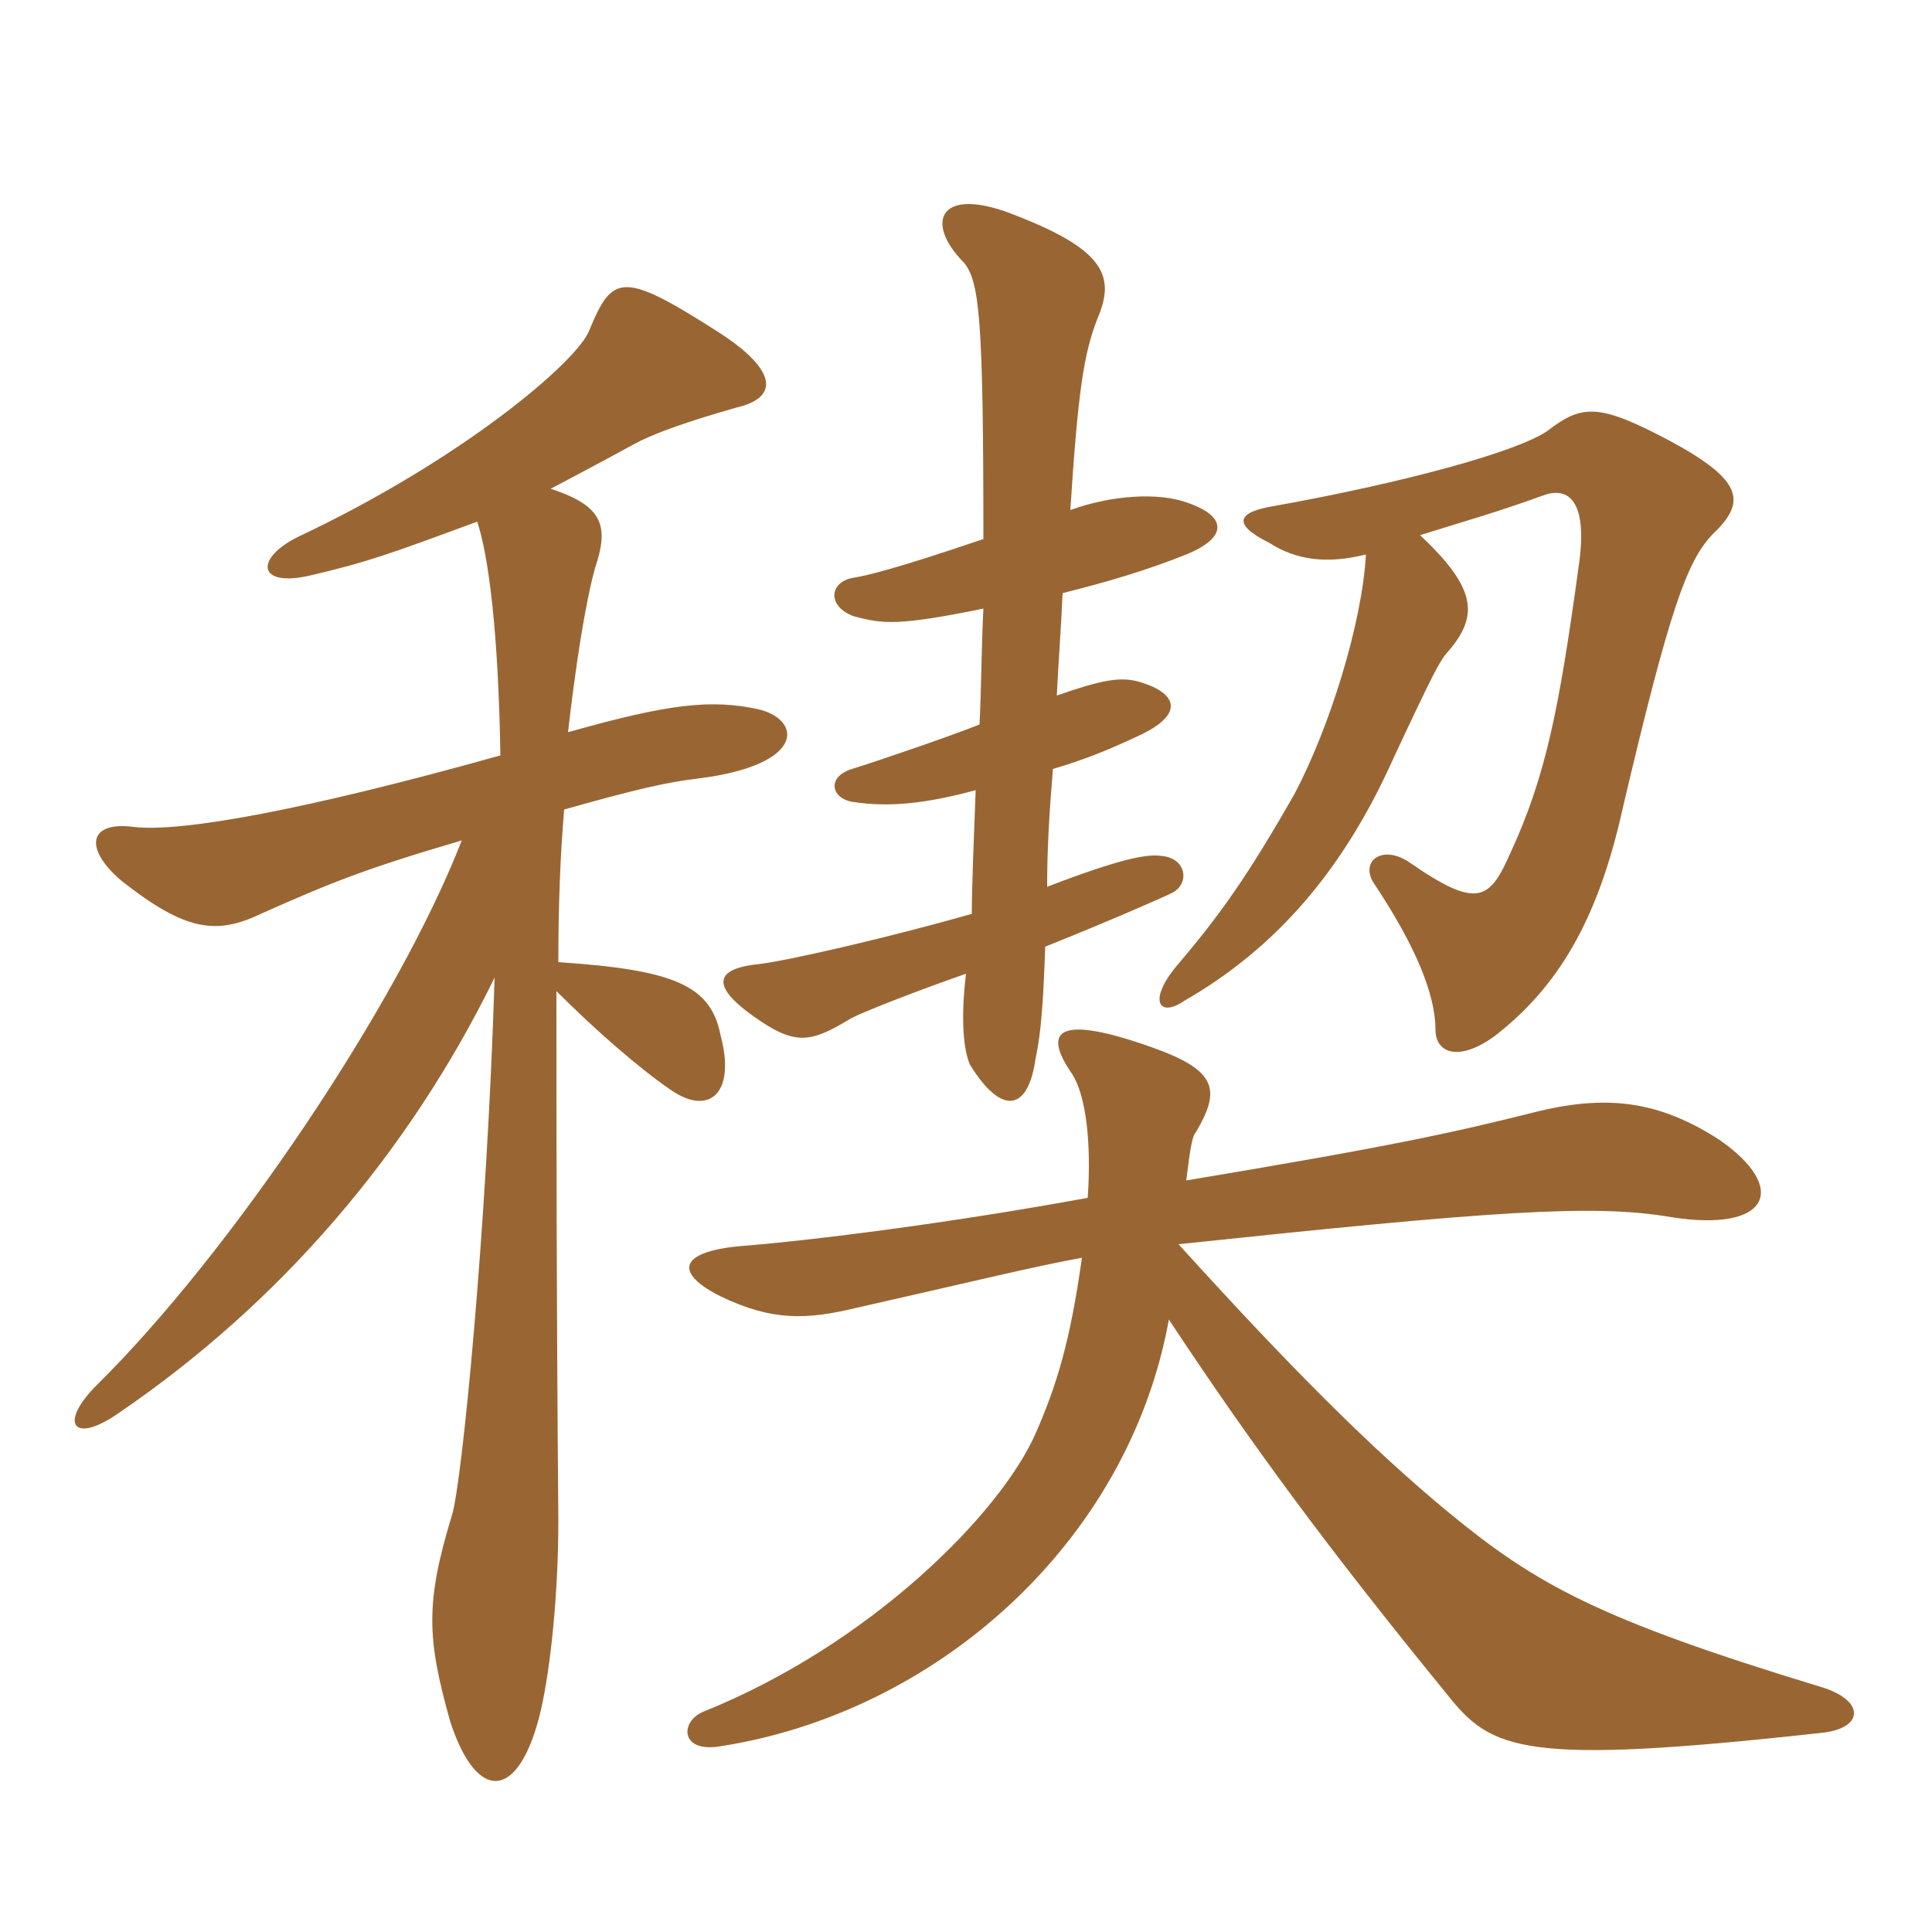 <svg xmlns="http://www.w3.org/2000/svg" xmlns:xlink="http://www.w3.org/1999/xlink" width="150" height="150"><path fill="#996633" padding="10" d="M76.35 41.85C69.30 44.25 67.20 44.70 66.30 44.85C64.35 45.15 64.20 47.10 66.30 47.85C68.55 48.45 69.75 48.60 76.35 47.25C76.20 50.10 76.20 53.25 76.05 56.25C73.80 57.15 68.10 59.10 66.15 59.70C64.20 60.30 64.50 61.95 66.15 62.25C69 62.70 71.85 62.40 75.75 61.35C75.60 65.40 75.45 68.85 75.45 70.95C69.15 72.75 61.35 74.55 58.95 74.85C55.80 75.15 54.90 76.35 58.50 78.90C61.65 81.15 62.85 81 65.85 79.20C66.45 78.75 71.55 76.80 75 75.60C74.55 79.35 74.85 81.60 75.30 82.65C77.70 86.55 79.80 86.40 80.40 82.20C80.85 80.10 81 77.70 81.15 73.50C85.65 71.70 90.15 69.75 91.05 69.30C92.40 68.55 92.10 66.60 90.15 66.45C89.10 66.30 87.15 66.60 81.30 68.85C81.30 66 81.45 63.30 81.75 59.70C84.30 58.95 86.10 58.20 88.35 57.15C91.95 55.50 91.50 53.85 88.50 52.95C87 52.50 85.50 52.80 82.05 54C82.20 51 82.35 49.35 82.50 46.05C86.10 45.15 89.10 44.25 92.10 43.05C95.40 41.70 95.25 40.05 92.10 39C90 38.25 86.40 38.40 83.10 39.60C83.70 30.30 84.15 27.45 85.20 24.75C86.55 21.60 85.95 19.50 79.05 16.80C72.90 14.25 71.70 17.25 74.85 20.40C76.05 21.90 76.35 24.75 76.35 41.85ZM90.75 102.45C97.20 112.20 103.05 120.15 112.35 131.55C115.80 135.90 118.20 137.10 141.30 134.55C144.75 134.25 144.90 132 141.30 130.95C124.05 125.70 119.25 123 112.50 117.45C106.50 112.50 100.20 106.20 91.50 96.60C115.65 94.05 123.75 93.45 129.75 94.50C137.40 95.70 138.90 92.25 133.50 88.50C128.85 85.50 124.80 84.90 118.95 86.40C112.95 87.90 108.30 88.95 92.10 91.65C92.40 89.25 92.55 88.20 92.85 87.90C94.80 84.60 94.50 83.10 89.40 81.30C82.20 78.75 80.85 79.95 83.25 83.40C84.30 85.05 84.75 88.65 84.45 93C73.80 94.95 63.15 96.30 57.45 96.75C52.65 97.20 52.35 98.85 55.95 100.65C60 102.60 62.70 102.45 66.45 101.55C75.75 99.45 79.95 98.40 84 97.65C83.10 104.10 82.05 107.55 80.40 111.30C77.70 117.45 67.65 127.65 54.60 132.90C52.80 133.65 52.80 136.05 55.80 135.60C72.60 133.05 87.60 119.85 90.75 102.45ZM106.05 43.05C105.75 48.45 103.20 56.55 100.50 61.65C96.90 67.95 94.80 70.95 91.35 75C89.10 77.70 90 79.05 91.95 77.70C99 73.65 104.25 67.65 108.15 58.95C111.30 52.20 111.75 51.45 112.20 50.85C114.75 48 114.90 45.90 110.25 41.55C114.60 40.20 116.25 39.75 120 38.40C121.95 37.80 123.30 39.15 122.55 44.10C121.05 55.05 120 60.30 117.30 66.15C115.65 69.90 114.75 70.65 109.35 66.90C107.25 65.55 105.60 66.90 106.65 68.55C109.95 73.50 111.45 77.25 111.45 79.95C111.45 81.75 113.25 82.50 116.10 80.40C120.90 76.65 124.05 71.55 126 62.70C129.60 47.40 130.95 43.65 132.90 41.55C135.60 39 135.45 37.35 129.60 34.20C124.20 31.35 122.85 31.35 120.15 33.45C117.75 35.10 108.90 37.50 98.85 39.30C96.15 39.75 95.55 40.65 98.55 42.15C100.65 43.50 103.05 43.80 106.05 43.05ZM44.10 56.85C44.70 51.60 45.45 46.80 46.20 44.10C47.25 40.95 46.95 39.30 42.75 37.95C45 36.75 45.90 36.30 49.20 34.50C50.55 33.75 52.95 32.85 57.15 31.65C60.45 30.90 60.45 28.80 55.80 25.80C48.30 21 47.55 21.30 45.75 25.65C44.85 28.05 35.85 35.70 23.10 41.70C19.80 43.35 19.95 45.60 24 44.70C28.50 43.65 30.15 43.05 37.05 40.50C37.95 43.20 38.70 49.20 38.85 58.65C23.85 62.85 14.10 64.65 10.35 64.20C6.90 63.75 6.45 65.85 9.45 68.40C14.40 72.30 16.80 72.60 20.25 70.95C25.65 68.55 28.20 67.50 35.85 65.25C30.90 78 17.85 97.35 7.50 107.55C4.50 110.55 5.70 112.20 9.30 109.65C21.60 101.25 31.65 89.70 38.40 75.90C37.80 95.55 35.85 115.20 35.10 117.60C33 124.50 33.15 127.20 34.95 133.65C37.05 140.10 40.35 139.80 42 132.75C42.75 129.45 43.35 123.75 43.35 118.05C43.20 100.35 43.20 87.30 43.20 76.95C46.35 80.10 49.65 82.95 52.05 84.60C55.05 86.70 57.15 84.90 55.95 80.40C55.20 76.50 52.35 75.30 43.35 74.70C43.35 70.20 43.50 66.45 43.80 62.85C49.65 61.20 51.75 60.75 54.15 60.45C62.70 59.40 62.25 55.80 58.80 55.05C55.20 54.30 52.05 54.60 44.10 56.85Z"/></svg>